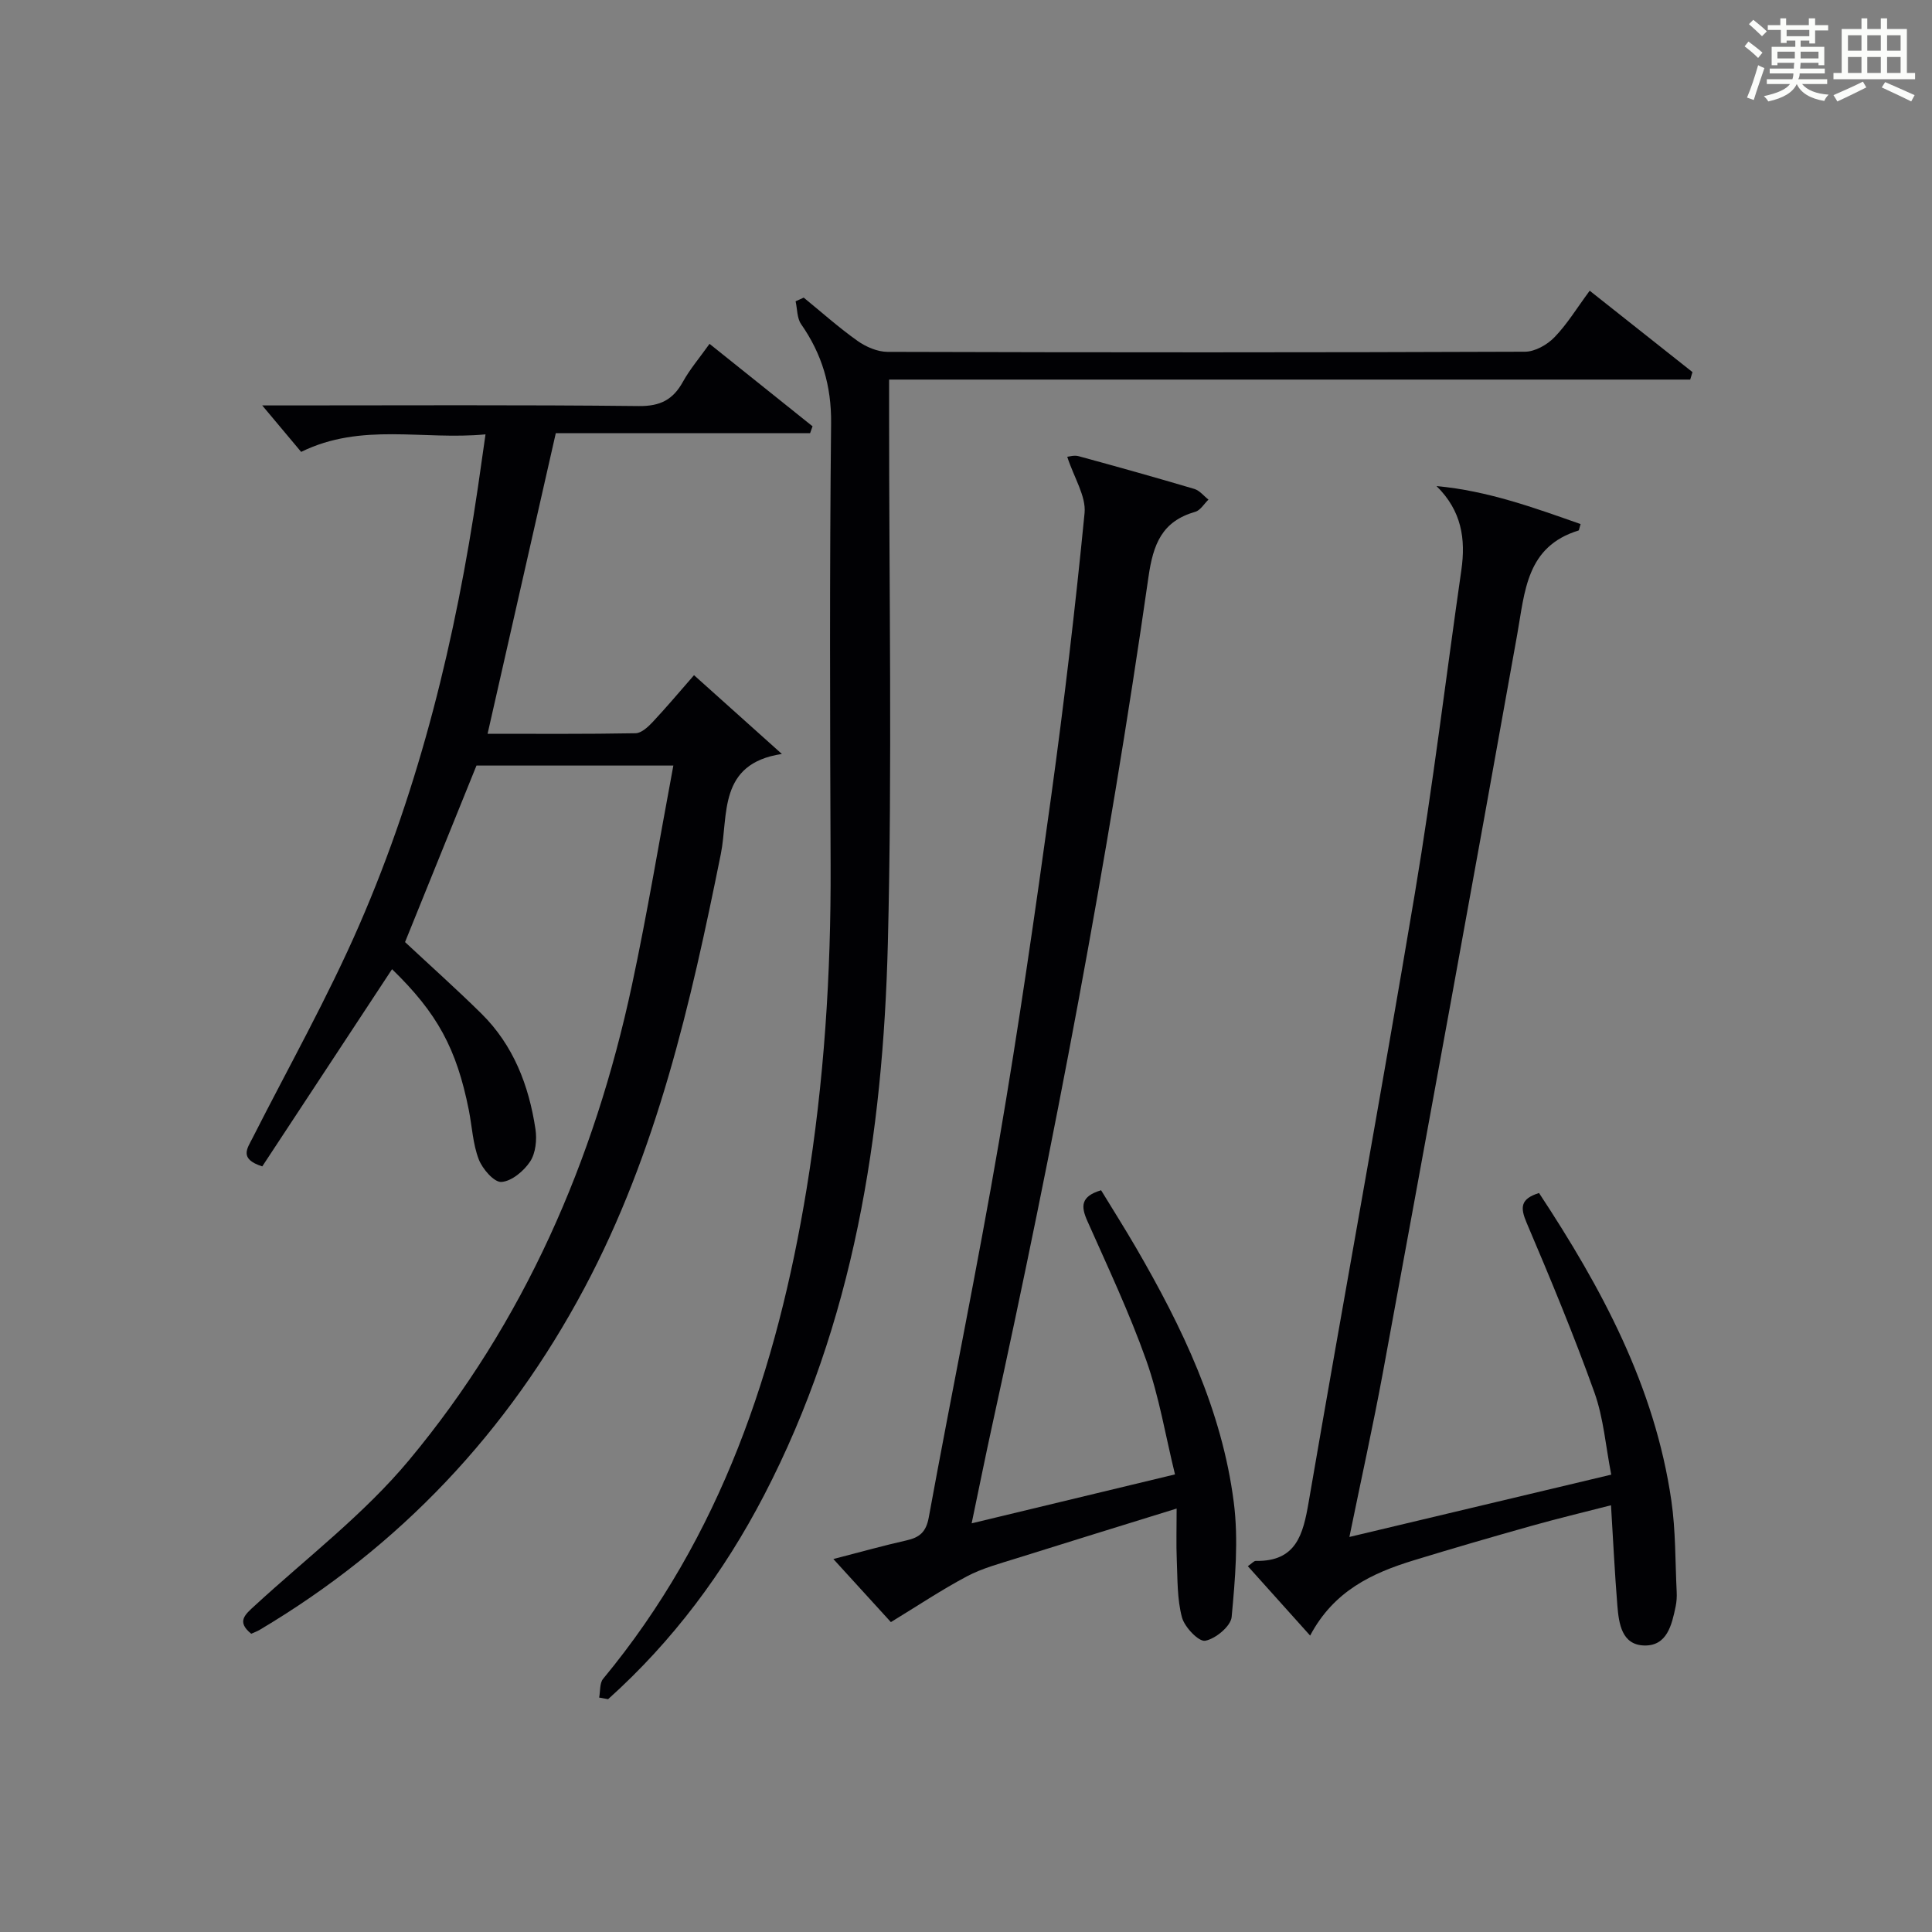 <?xml version="1.0" encoding="utf-8"?>
<svg version="1.1" id="漢_ZDIC_典" xmlns="http://www.w3.org/2000/svg" xmlns:xlink="http://www.w3.org/1999/xlink" x="0px" y="0px"
	 viewBox="0 0 400 400" style="enable-background:new 0 0 400 400;" xml:space="preserve">
<rect x="0" y="0" width="400" height="400" fill="#808080" stroke="none"/>
<style type="text/css">
	.st1{fill:#010104;}
	.st0{fill:#fbfcfa;}
</style>
<g>
	<path class="st0" d="M361.2,9.6l0.8-1c0.9,0.7,1.9,1.4,2.9,2.3L364,12C363,11,362,10.2,361.2,9.6z M361.7,20.2
		c0.9-2.1,1.6-4.3,2.3-6.7c0.4,0.2,0.8,0.4,1.3,0.6c-0.7,2.1-1.5,4.3-2.2,6.6L361.7,20.2z M362.1,5l0.9-0.9c1,0.8,2,1.6,2.8,2.4
		l-1,1C363.9,6.6,363,5.8,362.1,5z M374.6,3.8h1.2v1.4h2.7v1.1h-2.7v2.7h-1.2V8.4h-1.8v1.3h4.9v3.8h-1.2v-0.5h-3.7
		c0,0.4-0.1,0.9-0.1,1.2h5.1v1h-5.2c0,0.5-0.1,0.9-0.3,1.2h6v1h-5.2c1.1,1.3,2.9,2,5.5,2.2c-0.4,0.4-0.7,0.8-0.9,1.3
		c-2.9-0.5-4.8-1.6-5.7-3.5H372c-0.8,1.7-2.7,2.9-5.9,3.6c-0.2-0.4-0.6-0.8-0.9-1.1c2.8-0.6,4.6-1.4,5.4-2.5h-4.8v-1h5.3
		c0.1-0.3,0.2-0.7,0.2-1.2h-4.9v-1h5c0-0.4,0-0.8,0.1-1.2H368v0.5h-1.2V9.7h4.9V8.4h-1.8v0.5h-1.2V6.2H366V5.2h2.6V3.8h1.2v1.4h4.7
		V3.8z M368,12.1h3.6c0-0.4,0-0.9,0-1.4H368V12.1z M369.9,7.5h4.7V6.2h-4.7V7.5z M376.5,10.7h-3.7c0,0.5,0,1,0,1.4h3.7V10.7z"/>
	<path class="st0" d="M385.3,3.8h1.3V6h2.8V3.8h1.3V6h4.1v9.1h1.7v1.3h-16.9v-1.3h1.7V6h4.1V3.8z M385.7,16.9l0.7,1.2
		c-1.8,0.9-3.8,1.9-6,2.9c-0.2-0.4-0.5-0.8-0.8-1.3C381.9,18.7,383.9,17.8,385.7,16.9z M382.6,10.5h2.8V7.3h-2.8V10.5z M382.6,15.1
		h2.8v-3.3h-2.8V15.1z M386.6,10.5h2.8V7.3h-2.8V10.5z M386.6,15.1h2.8v-3.3h-2.8V15.1z M390.3,17c2.1,0.9,4.1,1.8,6.1,2.7l-0.7,1.3
		c-2.2-1.1-4.2-2-6.1-2.9L390.3,17z M393.5,7.3h-2.8v3.2h2.8V7.3z M390.7,15.1h2.8v-3.3h-2.8V15.1z"/>
	
	<path class="st1" d="M83.86,195.05c5.36,5,10.69,9.76,15.78,14.78c6.66,6.56,9.86,14.9,11.22,23.94c0.33,2.18,0.05,4.96-1.1,6.71
		c-1.3,1.97-3.83,4.09-5.95,4.23c-1.51,0.1-3.93-2.7-4.69-4.68c-1.23-3.2-1.38-6.8-2.06-10.22c-2.54-12.75-6.55-20.08-15.89-29.15
		c-8.97,13.62-17.94,27.26-26.87,40.83c-4.87-1.56-3.1-3.72-1.99-5.92c7.44-14.67,15.55-29.06,22.1-44.12
		c12.58-28.92,19.95-59.4,24.54-90.56c0.5-3.4,0.97-6.81,1.57-10.96c-12.93,1.24-25.68-2.52-38.17,3.63
		c-2.61-3.12-5.34-6.38-8.06-9.62c0.98,0,2.73,0,4.47,0c24.5,0,49-0.14,73.5,0.13c4.48,0.05,7.1-1.34,9.15-5.06
		c1.43-2.58,3.39-4.87,5.49-7.82c7.28,5.82,14.3,11.45,21.33,17.07c-0.17,0.48-0.34,0.95-0.51,1.43c-17.68,0-35.37,0-52.65,0
		c-4.8,21.14-9.41,41.47-14.12,62.23c10.08,0,20.36,0.08,30.64-0.11c1.2-0.02,2.58-1.3,3.53-2.31c2.84-3.03,5.52-6.22,8.57-9.71
		c5.84,5.23,11.6,10.4,18.19,16.31c-13.3,2-11.03,12.71-12.64,20.71c-6.24,30.98-13.22,61.65-28.25,89.88
		c-15.89,29.83-38.17,53.48-67.22,70.75c-0.56,0.33-1.18,0.55-1.76,0.81c-3.11-2.52-1.26-3.98,0.74-5.82
		c10.77-9.9,22.62-18.94,31.91-30.09c23.85-28.62,38.39-62.03,46.17-98.35c3.19-14.9,5.67-29.95,8.58-45.49
		c-13.96,0-27.18,0-40.76,0C93.83,170.41,88.87,182.66,83.86,195.05z"/>
	<path class="st1" d="M124.05,351.46c0.25-1.31,0.08-2.98,0.82-3.88c24.42-29.49,36.03-64.28,42.12-101.38c3.64-22.21,5.07-44.57,4.98-67.06
		c-0.13-30.5-0.22-61,0.1-91.49c0.08-7.74-1.88-14.33-6.21-20.54c-0.86-1.24-0.78-3.14-1.14-4.73c0.56-0.25,1.12-0.51,1.68-0.76
		c3.69,3.01,7.26,6.2,11.13,8.95c1.75,1.24,4.12,2.27,6.22,2.28c44,0.13,88,0.14,131.99-0.03c2.07-0.01,4.59-1.44,6.09-2.99
		c2.63-2.71,4.63-6.03,7.3-9.64c7.2,5.71,14.24,11.28,21.28,16.85c-0.16,0.52-0.32,1.04-0.47,1.55c-55.08,0-110.16,0-165.86,0
		c0,2.87,0,4.81,0,6.75c-0.02,36.66,0.66,73.35-0.26,109.99c-1,39.65-7.02,78.45-25.65,114.29c-8.3,15.96-18.87,30.15-32.27,42.18
		C125.28,351.68,124.66,351.57,124.05,351.46z"/>
	<path class="st1" d="M220.96,94.57c0.35-0.02,1.43-0.38,2.36-0.12c8.01,2.18,16,4.42,23.96,6.78c1.1,0.33,1.95,1.45,2.92,2.21
		c-0.9,0.86-1.66,2.21-2.73,2.52c-6.88,1.97-8.71,6.65-9.69,13.49c-8.45,58.98-19.6,117.48-32.36,175.67
		c-1.41,6.43-2.7,12.88-4.25,20.27c14.08-3.39,27.52-6.62,42.1-10.13c-1.98-8.08-3.28-16.09-5.95-23.62
		c-3.49-9.84-7.97-19.33-12.21-28.88c-1.32-2.97-1.41-5.06,2.86-6.33c2.32,3.81,4.85,7.8,7.23,11.89
		c9.57,16.48,17.79,33.6,20.24,52.7c1,7.79,0.29,15.88-0.44,23.76c-0.18,1.91-3.34,4.53-5.48,4.92c-1.34,0.24-4.27-2.82-4.81-4.85
		c-1.01-3.78-0.9-7.88-1.07-11.86c-0.14-3.26-0.03-6.53-0.03-10.66c-11.69,3.63-22.41,6.92-33.11,10.29
		c-3.49,1.1-7.1,2.05-10.3,3.74c-5.28,2.8-10.27,6.14-15.75,9.48c-3.12-3.42-7.22-7.92-11.91-13.06c5.63-1.45,10.34-2.78,15.11-3.85
		c2.71-0.61,4.08-1.7,4.64-4.76c4.74-25.93,10.07-51.75,14.53-77.73c4.07-23.71,7.5-47.54,10.79-71.38
		c2.7-19.57,5.02-39.2,6.94-58.86C224.87,102.72,222.39,98.96,220.96,94.57z"/>
	<path class="st1" d="M279.38,318.21c18.21-4.33,35.71-8.49,54.21-12.9c-1.15-5.84-1.58-11.7-3.49-17.03c-4.25-11.86-9.09-23.52-14.03-35.12
		c-1.35-3.17-1.3-4.95,2.57-6.16c12.89,19.56,23.97,40.01,27.4,63.72c0.9,6.21,0.79,12.58,1.1,18.87c0.05,0.99-0.01,2.02-0.21,2.99
		c-0.8,3.83-1.77,8.24-6.54,8.1c-4.62-0.14-5.22-4.52-5.53-8.23c-0.55-6.75-0.87-13.52-1.32-20.8c-5.65,1.45-11.12,2.76-16.52,4.28
		c-8.14,2.29-16.27,4.65-24.36,7.13c-8.59,2.63-16.51,6.32-21.41,15.57c-4.54-5.06-8.66-9.64-12.9-14.37
		c0.87-0.59,1.26-1.1,1.65-1.09c8.4,0.15,9.8-5.5,10.95-12.21c7.22-42.01,14.93-83.94,21.98-125.98
		c3.73-22.24,6.42-44.65,9.63-66.97c0.92-6.41,0.07-12.25-5.14-17.37c10.65,0.98,20.21,4.49,29.82,7.86
		c-0.31,1.04-0.32,1.3-0.41,1.33c-10.83,3.32-11.11,12.59-12.71,21.55c-9.1,50.93-18.43,101.82-27.79,152.71
		C284.28,295.17,281.84,306.18,279.38,318.21z"/>
</g>
</svg>
